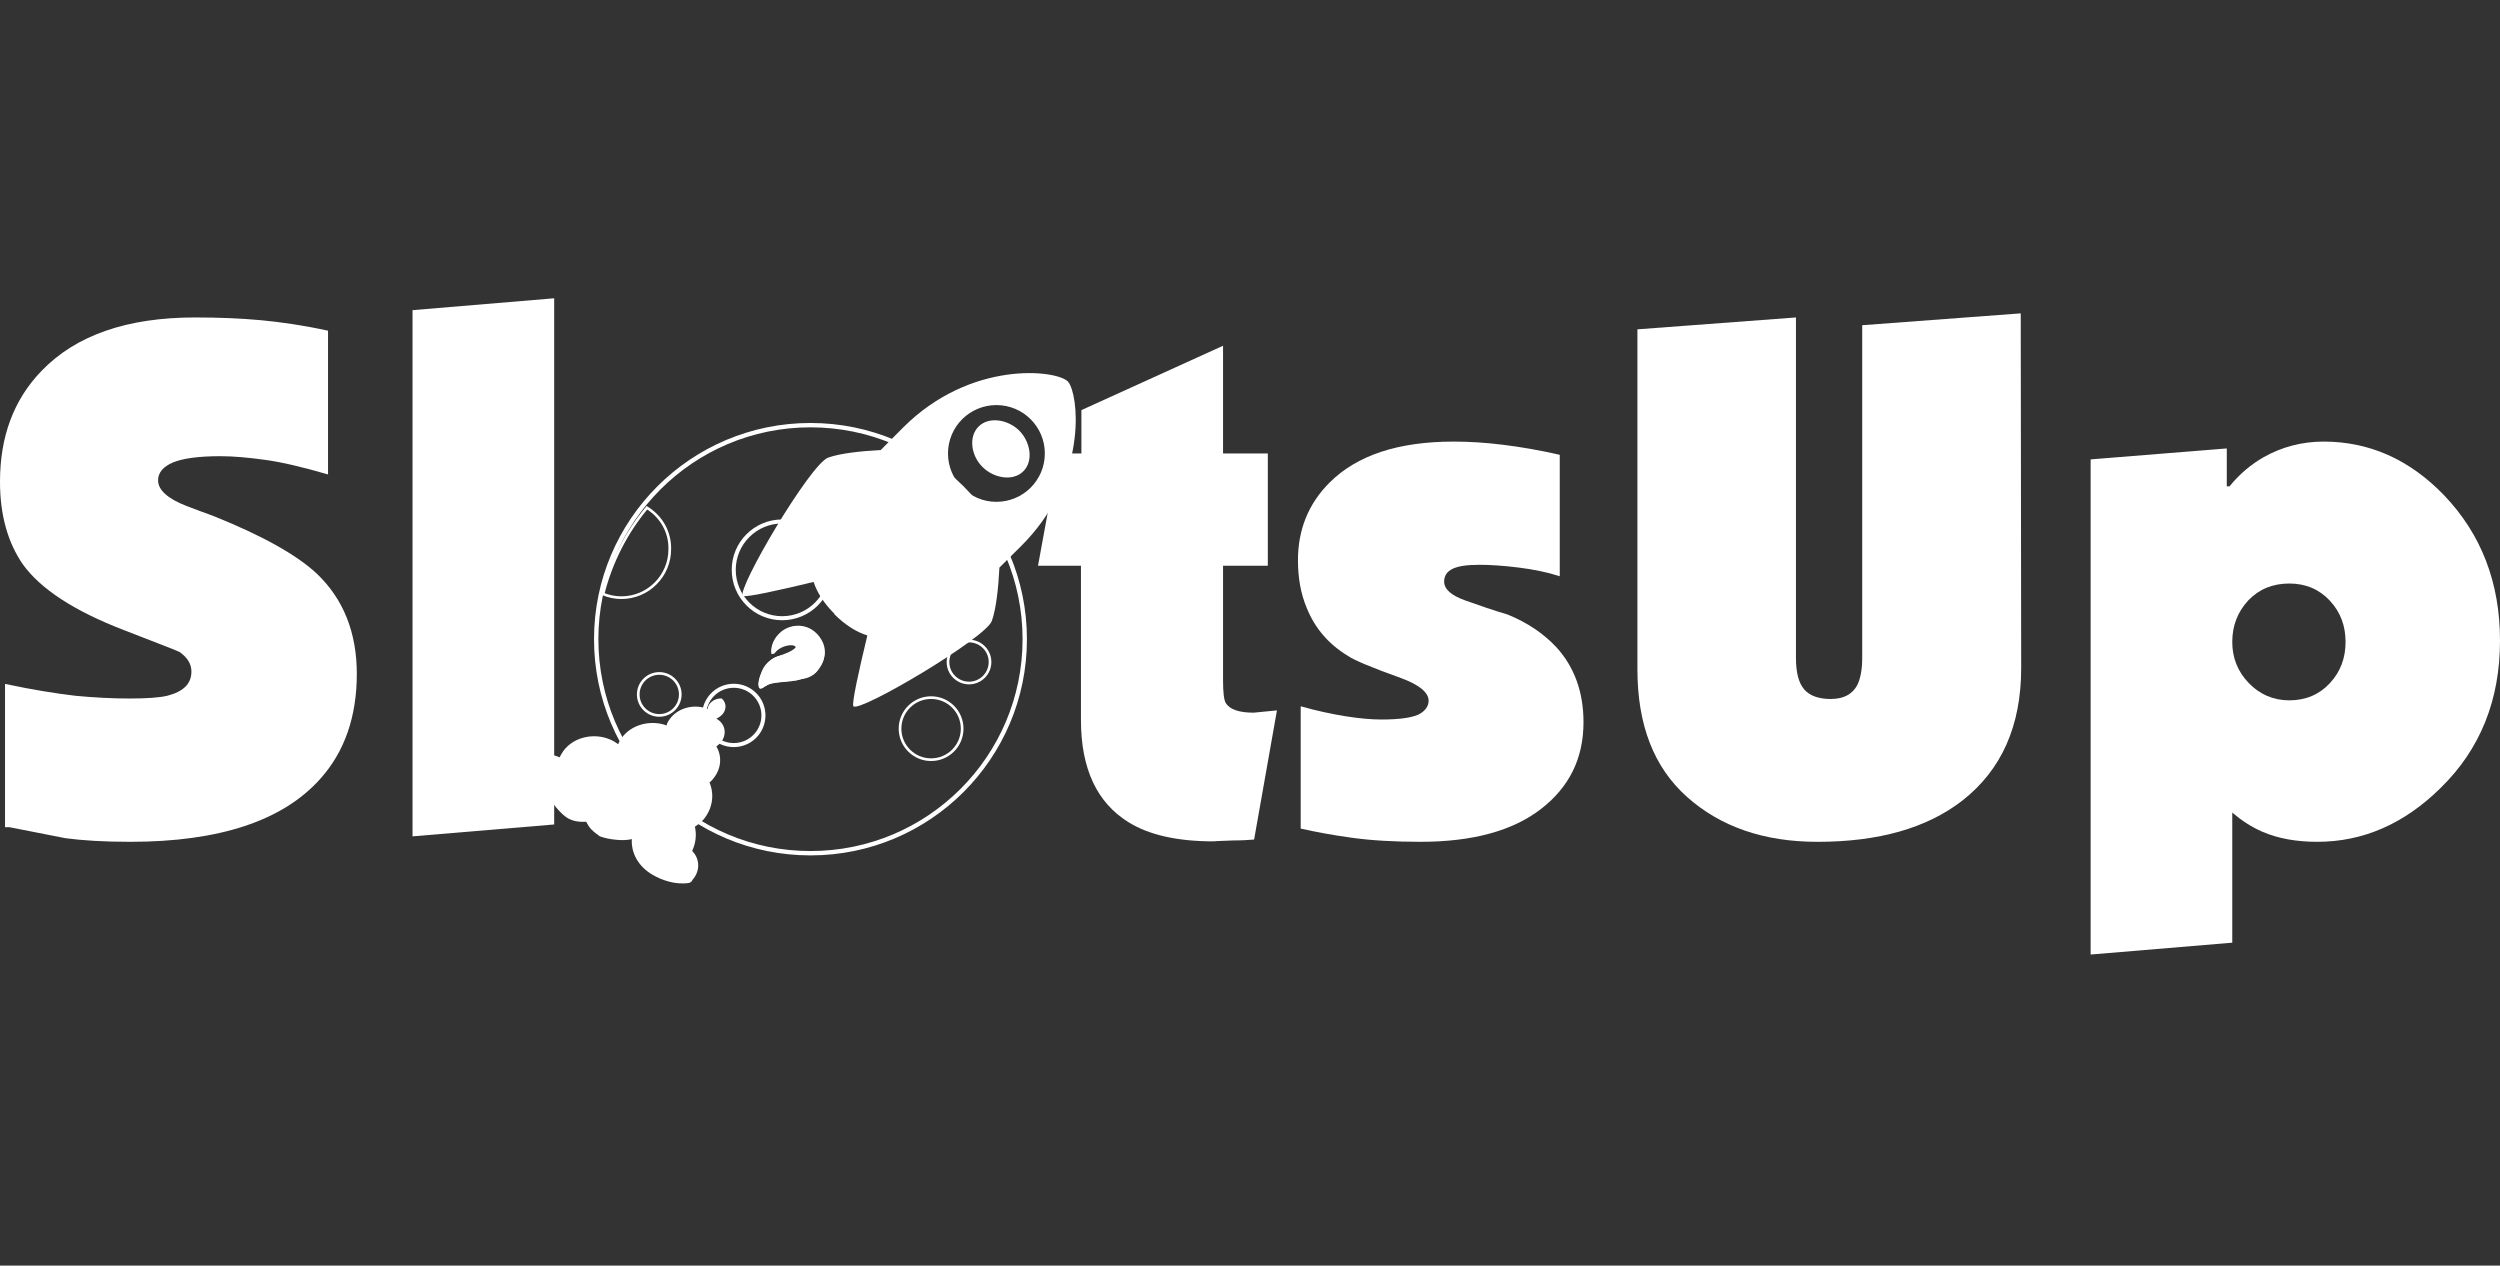 <?xml version="1.0" encoding="UTF-8"?>
<svg xmlns="http://www.w3.org/2000/svg" width="160" height="81" viewBox="0 0 160 81" fill="none">
  <rect x="0" y="0" width="160" height="81" fill="#333333" stroke="none"/>
  <path d="M22.836 43.128C22.836 45.873 22.047 48.122 20.497 49.846C18.099 52.533 14.035 53.876 8.333 53.876C6.637 53.876 5.263 53.789 4.181 53.643C2.719 53.35 1.52 53.117 0.614 52.942H0.322V43.771C2.105 44.15 3.596 44.384 4.825 44.53C6.053 44.647 7.222 44.705 8.304 44.705C9.386 44.705 10.205 44.647 10.702 44.53C11.725 44.267 12.251 43.771 12.251 42.982C12.251 42.485 11.988 42.077 11.491 41.726C11.462 41.697 10.263 41.23 7.924 40.324C4.737 39.097 2.602 37.696 1.462 36.118C0.497 34.717 0 32.964 0 30.832C0 27.94 0.877 25.574 2.661 23.735C4.854 21.456 8.129 20.317 12.485 20.317C14.035 20.317 15.438 20.376 16.696 20.493C17.953 20.609 19.386 20.814 20.994 21.164V30.364C19.386 29.897 18.041 29.576 16.959 29.43C15.906 29.284 14.941 29.196 14.094 29.196C12.69 29.196 11.667 29.342 11.053 29.605C10.439 29.868 10.117 30.248 10.117 30.744C10.117 31.357 10.731 31.913 11.93 32.38C12.485 32.584 13.07 32.818 13.655 33.022C16.784 34.278 18.977 35.505 20.263 36.702C21.988 38.338 22.836 40.499 22.836 43.128Z" fill="white"></path>
  <path d="M35.468 52.766L26.403 53.526V19.85L35.468 19.09V52.766Z" fill="white"></path>
  <path d="M81.725 45.465L80.263 53.731C79.912 53.76 79.473 53.789 78.918 53.789C78.362 53.818 77.924 53.818 77.661 53.847C75.351 53.847 73.538 53.438 72.222 52.621C70.204 51.365 69.181 49.203 69.181 46.078V36.206H66.433L67.748 29.021H69.21V26.247L78.275 22.128V29.021H81.14V36.206H78.275V43.538C78.275 44.326 78.333 44.793 78.45 44.998C78.713 45.407 79.298 45.611 80.234 45.611L81.725 45.465Z" fill="white"></path>
  <path d="M101.344 46.224C101.344 48.532 100.438 50.371 98.625 51.773C96.812 53.175 94.239 53.876 90.906 53.876C89.21 53.876 87.748 53.788 86.49 53.613C85.233 53.438 84.151 53.234 83.245 53.029V45.202C84.268 45.494 85.233 45.698 86.139 45.844C87.046 45.99 87.806 46.049 88.42 46.049C89.561 46.049 90.35 45.932 90.789 45.728C91.198 45.523 91.432 45.202 91.432 44.851C91.432 44.325 90.847 43.829 89.649 43.391C87.777 42.719 86.666 42.252 86.286 41.989C85.028 41.23 84.151 40.207 83.625 38.893C83.245 37.988 83.069 36.965 83.069 35.855C83.069 33.899 83.742 32.234 85.087 30.89C86.841 29.138 89.473 28.262 93.04 28.262C93.976 28.262 95.028 28.32 96.198 28.466C97.368 28.612 98.567 28.817 99.824 29.109V36.878C99.005 36.615 98.128 36.44 97.192 36.323C96.257 36.206 95.409 36.147 94.677 36.147C93.859 36.147 93.303 36.235 92.953 36.411C92.602 36.586 92.426 36.849 92.426 37.228C92.426 37.696 92.865 38.104 93.771 38.426C94.678 38.747 95.584 39.068 96.491 39.331C97.777 39.857 98.801 40.558 99.619 41.434C100.759 42.69 101.344 44.296 101.344 46.224Z" fill="white"></path>
  <path d="M129.356 42.749C129.356 46.458 128.099 49.262 125.614 51.219C123.333 53 120.233 53.877 116.315 53.877C112.894 53.877 110.117 52.913 107.982 51.014C105.847 49.116 104.795 46.4 104.795 42.836V21.077L114.941 20.317V42.106C114.941 43.041 115.116 43.712 115.468 44.121C115.818 44.531 116.403 44.735 117.163 44.735C117.982 44.735 118.538 44.443 118.859 43.858C119.064 43.45 119.181 42.865 119.181 42.135V20.814L129.327 20.055L129.356 42.749Z" fill="white"></path>
  <path d="M160 40.996C160 44.793 158.742 47.947 156.198 50.43C153.859 52.737 151.228 53.876 148.304 53.876C146.988 53.876 145.818 53.672 144.795 53.234C144.064 52.912 143.45 52.504 142.865 52.007V60.331L133.801 61.09V29.401L142.514 28.7V31.124H142.69C143.333 30.335 144.064 29.722 144.882 29.255C146.023 28.612 147.309 28.262 148.713 28.262C151.637 28.262 154.21 29.401 156.432 31.708C158.801 34.191 160 37.287 160 40.996ZM150.116 41.084C150.116 40.061 149.795 39.185 149.122 38.455C148.45 37.725 147.572 37.345 146.52 37.345C145.467 37.345 144.59 37.696 143.888 38.426C143.216 39.156 142.865 40.032 142.865 41.084C142.865 42.106 143.216 42.982 143.918 43.712C144.619 44.442 145.497 44.822 146.52 44.822C147.572 44.822 148.45 44.442 149.122 43.712C149.795 42.982 150.116 42.106 150.116 41.084Z" fill="white"></path>
  <path d="M51.87 54.606C59.444 54.606 65.584 48.473 65.584 40.908C65.584 33.343 59.444 27.21 51.87 27.21C44.297 27.21 38.157 33.343 38.157 40.908C38.157 48.473 44.297 54.606 51.87 54.606Z" stroke="white" stroke-width="0.279"></path>
  <path d="M41.403 32.497C40.087 34.074 39.122 35.943 38.596 38.017C38.947 38.163 39.356 38.251 39.766 38.251C41.49 38.251 42.865 36.849 42.865 35.155C42.894 34.045 42.309 33.052 41.403 32.497Z" stroke="white" stroke-width="0.172"></path>
  <path d="M46.959 47.685C48.009 47.685 48.86 46.836 48.86 45.787C48.86 44.739 48.009 43.889 46.959 43.889C45.91 43.889 45.059 44.739 45.059 45.787C45.059 46.836 45.91 47.685 46.959 47.685Z" stroke="white" stroke-width="0.258"></path>
  <path d="M42.193 45.787C42.935 45.787 43.538 45.185 43.538 44.444C43.538 43.702 42.935 43.1 42.193 43.1C41.45 43.1 40.848 43.702 40.848 44.444C40.848 45.185 41.45 45.787 42.193 45.787Z" stroke="white" stroke-width="0.172"></path>
  <path d="M59.59 48.62C60.688 48.62 61.578 47.731 61.578 46.634C61.578 45.537 60.688 44.648 59.59 44.648C58.492 44.648 57.602 45.537 57.602 46.634C57.602 47.731 58.492 48.62 59.59 48.62Z" stroke="white" stroke-width="0.172"></path>
  <path d="M62.017 43.713C62.76 43.713 63.362 43.112 63.362 42.37C63.362 41.628 62.76 41.026 62.017 41.026C61.274 41.026 60.672 41.628 60.672 42.37C60.672 43.112 61.274 43.713 62.017 43.713Z" stroke="white" stroke-width="0.172"></path>
  <path d="M50.058 39.566C51.77 39.566 53.158 38.18 53.158 36.47C53.158 34.76 51.77 33.374 50.058 33.374C48.347 33.374 46.959 34.76 46.959 36.47C46.959 38.18 48.347 39.566 50.058 39.566Z" stroke="white" stroke-width="0.258"></path>
  <path fill-rule="evenodd" clip-rule="evenodd" d="M65.379 34.921C64.901 35.398 64.43 35.869 63.963 36.325C63.891 37.723 63.746 38.982 63.478 39.741C63.069 40.85 55.028 45.611 54.619 45.202C54.49 45.073 54.978 42.878 55.51 40.67C54.801 40.447 54.095 40.006 53.391 39.302L53.406 39.287C52.729 38.608 52.298 37.929 52.07 37.245C49.864 37.776 47.671 38.262 47.543 38.134C47.133 37.725 51.87 29.664 53.011 29.284C53.758 29.021 54.992 28.876 56.367 28.803C56.818 28.343 57.284 27.877 57.756 27.406L57.806 27.356C62.133 23.034 67.601 23.676 68.332 24.406L68.353 24.428L68.361 24.436C68.403 24.478 68.447 24.548 68.489 24.645C69.107 25.932 69.379 30.925 65.379 34.921ZM63.77 32.117C65.482 32.117 66.87 30.731 66.87 29.021C66.87 27.311 65.482 25.925 63.77 25.925C62.059 25.925 60.671 27.311 60.671 29.021C60.671 30.731 62.059 32.117 63.77 32.117ZM65.233 27.561C64.531 26.859 63.303 26.626 62.63 27.298C61.958 27.97 62.163 29.196 62.893 29.897C63.595 30.598 64.823 30.832 65.496 30.16C66.168 29.488 65.934 28.262 65.233 27.561Z" fill="white"></path>
  <path d="M48.888 42.924C48.508 43.742 48.918 44.063 49.152 43.8C50.116 42.837 50.848 43.684 51.725 43.362C52.806 42.953 52.865 41.493 52.163 40.792C51.462 40.091 50.555 40.062 49.941 40.646C49.298 41.26 49.327 42.136 49.619 41.756C50.029 41.23 51.111 41.143 50.906 41.552C50.496 42.457 49.649 41.318 48.888 42.924Z" fill="white"></path>
  <path d="M48.743 43.041C48.363 43.859 48.597 44.181 48.889 43.976C49.298 43.684 49.328 43.714 50.702 43.567C51.579 43.48 52.105 43.158 52.252 42.983C52.953 42.282 52.924 41.348 52.222 40.647C51.521 39.946 50.614 39.916 50 40.501C49.357 41.114 49.211 42.165 49.503 41.786C49.912 41.26 51.17 40.997 50.994 41.406C50.555 42.311 49.503 41.406 48.743 43.041Z" fill="white"></path>
  <path d="M48.772 42.924C48.421 43.771 48.508 44.239 48.801 44.034C49.21 43.742 49.327 43.713 50.672 43.596C51.549 43.508 52.105 43.041 52.28 42.866C52.982 42.165 52.953 41.23 52.251 40.529C51.549 39.828 50.467 39.945 49.883 40.529C49.239 41.142 49.269 42.048 49.561 41.668C49.97 41.142 51.286 40.909 51.052 41.288C50.526 42.048 49.269 41.785 48.772 42.924Z" fill="white"></path>
  <path d="M45.409 50.079C45.467 50.021 45.555 49.962 45.613 49.875C46.169 49.232 46.228 48.414 45.847 47.772C45.935 47.713 46.023 47.626 46.111 47.538C46.52 47.071 46.462 46.399 45.935 46.048C45.906 46.019 45.876 46.019 45.847 45.99C45.993 45.931 46.111 45.844 46.228 45.727C46.52 45.406 46.491 44.968 46.198 44.705C45.906 44.676 45.584 44.822 45.409 45.055C45.35 45.143 45.292 45.26 45.292 45.377C44.444 45.026 43.391 45.289 42.865 46.019C42.777 46.136 42.689 46.282 42.66 46.428C41.637 46.048 40.409 46.37 39.795 47.217C39.707 47.334 39.619 47.48 39.561 47.626C39.473 47.567 39.385 47.509 39.297 47.45C38.216 46.837 36.754 47.1 36.052 48.064C35.964 48.21 35.877 48.327 35.818 48.472C35.087 48.122 34.181 48.327 33.713 48.94C32.894 50.196 34.034 50.663 34.093 50.809C34.122 50.838 34.883 51.13 35.233 51.072C35.292 51.393 35.877 52.036 36.198 52.269C36.578 52.561 37.075 52.62 37.514 52.591C37.69 52.883 37.719 53.058 38.391 53.525C38.917 53.73 39.911 53.847 40.438 53.701C40.38 54.577 40.847 55.453 41.754 55.979C42.339 56.329 43.245 56.651 44.122 56.505C44.268 56.417 44.239 56.446 44.327 56.3C44.824 55.745 44.795 54.956 44.298 54.46C44.532 53.964 44.59 53.409 44.473 52.912C44.678 52.766 44.882 52.62 45.029 52.444C45.613 51.744 45.73 50.838 45.409 50.079Z" fill="white"></path>
</svg>

